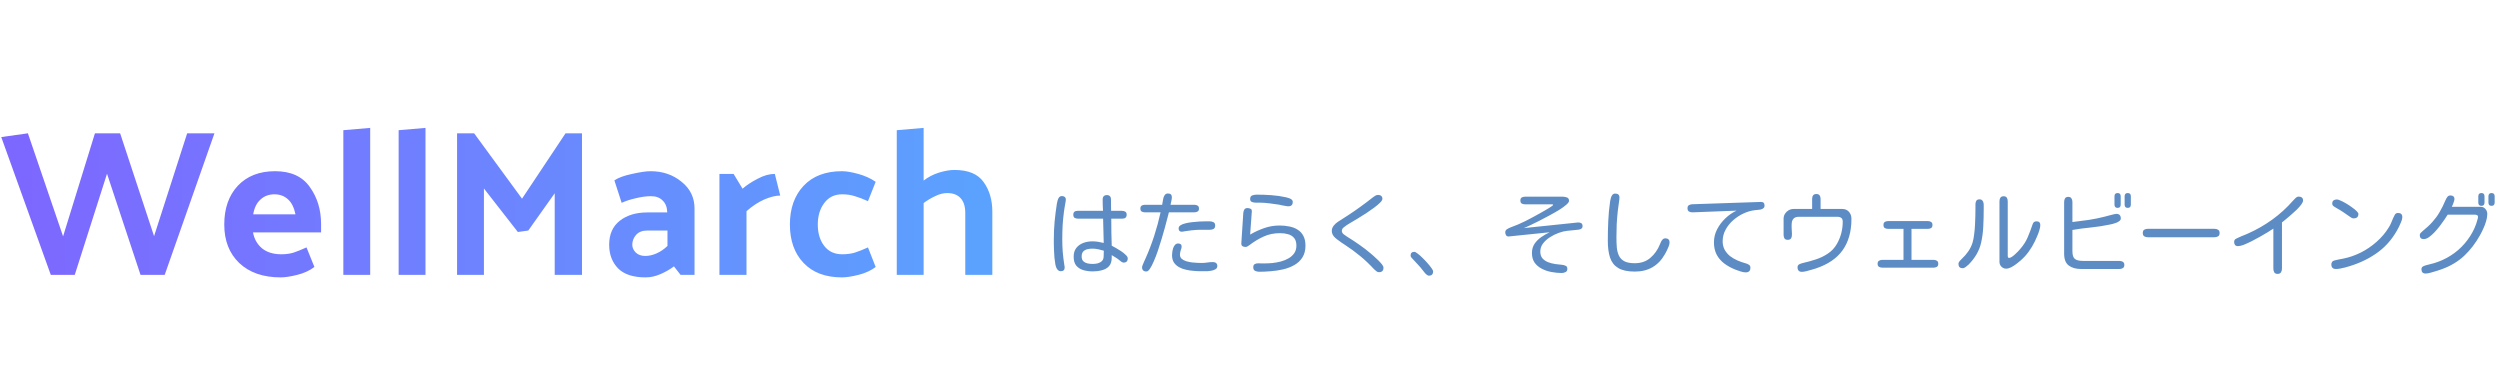 <svg width="1537" height="232" viewBox="0 0 1537 232" fill="none" xmlns="http://www.w3.org/2000/svg">
<path d="M86.4 169L65.792 106.792L45.952 169H31.232L0.768 84.264L17.152 81.96L38.784 145.32L58.368 81.96H73.856L94.72 145.192L115.072 81.96H131.84L101.248 169H86.4ZM172.564 170.536C161.812 170.536 153.321 167.592 147.092 161.704C140.948 155.816 137.876 147.923 137.876 138.024C137.876 128.125 140.649 120.189 146.196 114.216C151.828 108.243 159.465 105.256 169.108 105.256C178.836 105.256 185.961 108.499 190.484 114.984C195.092 121.384 197.396 128.979 197.396 137.768V142.888H155.54C156.308 146.984 158.185 150.269 161.172 152.744C164.159 155.133 168.084 156.328 172.948 156.328C175.764 156.328 178.281 155.987 180.5 155.304C182.804 154.536 185.449 153.469 188.436 152.104L193.3 164.136C190.399 166.355 186.857 167.976 182.676 169C178.58 170.024 175.209 170.536 172.564 170.536ZM181.652 131.752C180.799 127.571 179.263 124.499 177.044 122.536C174.825 120.488 172.052 119.464 168.724 119.464C165.311 119.464 162.452 120.531 160.148 122.664C157.844 124.712 156.351 127.741 155.668 131.752H181.652ZM227.594 78.632V169H211.082V80.04L227.594 78.632ZM261.594 78.632V169H245.082V80.04L261.594 78.632ZM318.378 142.632L297.514 115.88V169H281.002V81.96H291.498L320.938 122.152L347.69 81.96H357.802V169H341.034V118.824L324.778 141.736L318.378 142.632ZM388.727 150.44C388.727 152.232 389.452 153.853 390.903 155.304C392.354 156.669 394.274 157.352 396.663 157.352C398.967 157.352 401.271 156.84 403.575 155.816C405.964 154.792 408.226 153.256 410.359 151.208V141.736H397.815C394.914 141.736 392.652 142.632 391.031 144.424C389.495 146.216 388.727 148.221 388.727 150.44ZM396.919 170.536C389.324 170.536 383.692 168.701 380.023 165.032C376.354 161.277 374.519 156.413 374.519 150.44C374.519 144.04 376.695 139.133 381.047 135.72C385.399 132.307 391.074 130.6 398.071 130.6H410.231C410.146 127.443 409.207 125.011 407.415 123.304C405.708 121.512 403.319 120.616 400.247 120.616C397.346 120.616 394.188 121.043 390.775 121.896C387.362 122.664 384.503 123.603 382.199 124.712L377.719 110.888C380.108 109.267 383.735 107.944 388.599 106.92C393.548 105.811 397.346 105.256 399.991 105.256C407.415 105.256 413.772 107.432 419.063 111.784C424.354 116.051 426.999 121.512 426.999 128.168V169H418.423L414.327 163.752C412.023 165.544 409.292 167.123 406.135 168.488C403.063 169.853 399.991 170.536 396.919 170.536ZM476.359 106.92L479.687 120.232C476.871 120.232 473.586 121.043 469.831 122.664C466.162 124.285 462.535 126.675 458.951 129.832V169H442.311V106.92H451.015L456.519 116.008C459.079 113.789 462.194 111.741 465.863 109.864C469.532 107.901 473.031 106.92 476.359 106.92ZM517.754 119.464C513.061 119.464 509.391 121.256 506.746 124.84C504.101 128.339 502.778 132.733 502.778 138.024C502.778 143.4 504.101 147.795 506.746 151.208C509.391 154.621 513.061 156.328 517.754 156.328C520.655 156.328 523.258 155.987 525.562 155.304C527.951 154.536 530.639 153.469 533.626 152.104L538.362 164.136C535.461 166.355 531.919 167.976 527.738 169C523.642 170.024 520.271 170.536 517.626 170.536C507.557 170.536 499.706 167.592 494.074 161.704C488.442 155.816 485.626 147.923 485.626 138.024C485.626 128.125 488.442 120.189 494.074 114.216C499.706 108.243 507.557 105.256 517.626 105.256C520.271 105.256 523.599 105.811 527.61 106.92C531.706 108.029 535.29 109.651 538.362 111.784L533.626 123.688C530.639 122.323 527.951 121.299 525.562 120.616C523.258 119.848 520.655 119.464 517.754 119.464ZM567.844 111.016C570.575 108.883 573.689 107.261 577.188 106.152C580.772 105.043 583.972 104.488 586.788 104.488C595.236 104.488 601.209 106.963 604.708 111.912C608.292 116.861 610.084 122.92 610.084 130.088V169H593.444V130.856C593.444 126.931 592.505 123.944 590.628 121.896C588.751 119.763 585.977 118.696 582.308 118.696C579.919 118.696 577.444 119.336 574.884 120.616C572.324 121.811 569.977 123.219 567.844 124.84V169H551.332V80.04L567.844 78.632V111.016Z" fill="url(#paint0_linear_404_2)"/>
<path d="M671.898 166.859C669.82 166.859 667.888 166.604 666.102 166.094C664.315 165.583 662.857 164.672 661.727 163.359C660.633 162.047 660.086 160.188 660.086 157.781C660.086 155.594 660.633 153.807 661.727 152.422C662.82 151.036 664.242 150.016 665.992 149.359C667.742 148.703 669.602 148.375 671.57 148.375C672.737 148.375 673.904 148.466 675.07 148.648C676.273 148.831 677.44 149.068 678.57 149.359L678.188 134.43H662.711C661.909 134.43 661.234 134.266 660.688 133.938C660.141 133.573 659.867 132.935 659.867 132.023C659.867 131.185 660.086 130.583 660.523 130.219C660.997 129.818 661.635 129.617 662.438 129.617H678.133C678.096 128.451 678.042 127.302 677.969 126.172C677.932 125.005 677.914 123.857 677.914 122.727C677.914 120.867 678.789 119.938 680.539 119.938C681.414 119.938 682.052 120.193 682.453 120.703C682.854 121.177 683.055 121.833 683.055 122.672C683.055 123.802 683.055 124.951 683.055 126.117C683.055 127.284 683.073 128.451 683.109 129.617H689.781C690.62 129.617 691.312 129.799 691.859 130.164C692.406 130.492 692.68 131.112 692.68 132.023C692.68 132.826 692.443 133.427 691.969 133.828C691.531 134.229 690.911 134.43 690.109 134.43H683.219C683.182 137.201 683.201 139.971 683.273 142.742C683.383 145.513 683.456 148.284 683.492 151.055C683.966 151.31 684.732 151.729 685.789 152.312C686.846 152.896 687.958 153.57 689.125 154.336C690.292 155.102 691.276 155.885 692.078 156.688C692.917 157.453 693.336 158.164 693.336 158.82C693.336 160.57 692.479 161.445 690.766 161.445C690.365 161.445 689.909 161.263 689.398 160.898C688.888 160.534 688.487 160.224 688.195 159.969C687.466 159.349 686.701 158.802 685.898 158.328C685.133 157.818 684.331 157.326 683.492 156.852V158.383C683.492 160.68 682.927 162.448 681.797 163.688C680.667 164.891 679.208 165.711 677.422 166.148C675.672 166.622 673.831 166.859 671.898 166.859ZM652.102 166.75C651.518 166.75 651.044 166.586 650.68 166.258C650.315 165.966 649.987 165.583 649.695 165.109C649.331 164.526 649.039 163.651 648.82 162.484C648.602 161.281 648.419 159.932 648.273 158.438C648.164 156.943 648.073 155.448 648 153.953C647.964 152.422 647.927 151.036 647.891 149.797C647.891 148.557 647.891 147.591 647.891 146.898C647.891 143.326 648.055 139.716 648.383 136.07C648.747 132.424 649.203 128.833 649.75 125.297C649.859 124.714 650.005 124.057 650.188 123.328C650.37 122.599 650.661 121.961 651.062 121.414C651.5 120.831 652.102 120.539 652.867 120.539C653.596 120.539 654.18 120.721 654.617 121.086C655.055 121.451 655.273 122.016 655.273 122.781C655.273 122.927 655.255 123.091 655.219 123.273C655.219 123.456 655.201 123.638 655.164 123.82C655.018 124.841 654.836 125.88 654.617 126.938C654.435 127.995 654.271 129.052 654.125 130.109C653.76 132.88 653.487 135.688 653.305 138.531C653.159 141.375 653.086 144.201 653.086 147.008C653.086 149.669 653.177 152.258 653.359 154.773C653.578 157.289 653.888 159.878 654.289 162.539C654.362 162.794 654.417 163.104 654.453 163.469C654.526 163.833 654.562 164.161 654.562 164.453C654.562 165.984 653.742 166.75 652.102 166.75ZM671.734 162.266C672.719 162.266 673.721 162.156 674.742 161.938C675.763 161.682 676.638 161.227 677.367 160.57C678.096 159.914 678.479 158.984 678.516 157.781C678.552 157.161 678.57 156.542 678.57 155.922C678.57 155.302 678.589 154.701 678.625 154.117C677.495 153.789 676.328 153.497 675.125 153.242C673.922 152.987 672.737 152.859 671.57 152.859C670.477 152.859 669.419 152.987 668.398 153.242C667.414 153.497 666.594 153.971 665.938 154.664C665.318 155.357 665.008 156.359 665.008 157.672C665.008 158.948 665.336 159.914 665.992 160.57C666.685 161.227 667.542 161.682 668.562 161.938C669.62 162.156 670.677 162.266 671.734 162.266ZM704.875 166.914C703.052 166.914 702.141 166.039 702.141 164.289C702.141 163.961 702.286 163.451 702.578 162.758C702.87 162.065 703.161 161.372 703.453 160.68C703.781 159.951 704.018 159.44 704.164 159.148C706.206 154.591 708.01 149.906 709.578 145.094C711.146 140.245 712.458 135.396 713.516 130.547H703.945C703.143 130.547 702.469 130.383 701.922 130.055C701.375 129.727 701.102 129.125 701.102 128.25C701.102 127.339 701.375 126.719 701.922 126.391C702.469 126.062 703.143 125.898 703.945 125.898H714.5C714.609 125.352 714.719 124.695 714.828 123.93C714.938 123.164 715.083 122.398 715.266 121.633C715.484 120.867 715.812 120.229 716.25 119.719C716.688 119.208 717.289 118.953 718.055 118.953C719.659 118.953 720.461 119.719 720.461 121.25C720.461 121.943 720.352 122.727 720.133 123.602C719.914 124.44 719.75 125.206 719.641 125.898H734.242C735.044 125.898 735.719 126.062 736.266 126.391C736.849 126.719 737.141 127.339 737.141 128.25C737.141 129.125 736.849 129.727 736.266 130.055C735.682 130.383 735.008 130.547 734.242 130.547H718.656L718.602 130.711C718.419 131.404 718.109 132.589 717.672 134.266C717.271 135.906 716.76 137.839 716.141 140.062C715.521 142.25 714.846 144.583 714.117 147.062C713.388 149.505 712.622 151.911 711.82 154.281C711.018 156.615 710.198 158.729 709.359 160.625C708.557 162.521 707.773 164.034 707.008 165.164C706.242 166.331 705.531 166.914 704.875 166.914ZM726.586 142.469C725.273 142.469 724.617 141.776 724.617 140.391C724.617 139.625 725.018 138.987 725.82 138.477C726.622 137.966 727.661 137.565 728.938 137.273C730.25 136.945 731.654 136.708 733.148 136.562C734.68 136.38 736.156 136.253 737.578 136.18C739.036 136.107 740.312 136.07 741.406 136.07C742.5 136.07 743.266 136.07 743.703 136.07C744.578 136.07 745.362 136.253 746.055 136.617C746.747 136.945 747.094 137.62 747.094 138.641C747.094 139.625 746.784 140.318 746.164 140.719C745.544 141.083 744.779 141.266 743.867 141.266C742.154 141.266 740.677 141.266 739.438 141.266C738.234 141.266 737.086 141.284 735.992 141.32C734.935 141.357 733.805 141.448 732.602 141.594C731.398 141.703 729.977 141.904 728.336 142.195C728.081 142.232 727.789 142.286 727.461 142.359C727.133 142.432 726.841 142.469 726.586 142.469ZM738.18 166.75C736.867 166.75 735.409 166.677 733.805 166.531C732.237 166.422 730.669 166.185 729.102 165.82C727.57 165.492 726.148 164.964 724.836 164.234C723.56 163.505 722.521 162.557 721.719 161.391C720.953 160.188 720.57 158.693 720.57 156.906C720.57 156.359 720.625 155.685 720.734 154.883C720.844 154.081 721.026 153.279 721.281 152.477C721.573 151.674 721.956 151.018 722.43 150.508C722.94 149.961 723.56 149.688 724.289 149.688C724.945 149.688 725.474 149.833 725.875 150.125C726.276 150.417 726.477 150.909 726.477 151.602C726.477 152.148 726.294 152.896 725.93 153.844C725.602 154.792 725.438 155.703 725.438 156.578C725.438 157.599 725.784 158.438 726.477 159.094C727.206 159.714 728.117 160.206 729.211 160.57C730.341 160.898 731.526 161.154 732.766 161.336C734.005 161.482 735.172 161.573 736.266 161.609C737.359 161.646 738.234 161.664 738.891 161.664C740.021 161.664 741.151 161.573 742.281 161.391C743.411 161.208 744.542 161.117 745.672 161.117C746.51 161.117 747.167 161.318 747.641 161.719C748.151 162.083 748.406 162.703 748.406 163.578C748.406 164.49 747.987 165.164 747.148 165.602C746.346 166.076 745.344 166.385 744.141 166.531C742.974 166.714 741.826 166.786 740.695 166.75C739.602 166.75 738.763 166.75 738.18 166.75ZM792.047 126.828C791.792 126.828 791.5 126.81 791.172 126.773C790.88 126.701 790.589 126.646 790.297 126.609C789.677 126.536 789.039 126.427 788.383 126.281C787.727 126.099 787.089 125.953 786.469 125.844C784.573 125.552 782.604 125.279 780.562 125.023C778.557 124.768 776.589 124.622 774.656 124.586H771.867C771.102 124.586 770.354 124.44 769.625 124.148C768.932 123.857 768.586 123.255 768.586 122.344C768.586 121.214 769.005 120.484 769.844 120.156C770.719 119.828 771.612 119.664 772.523 119.664C775.549 119.664 778.594 119.773 781.656 119.992C784.755 120.211 787.781 120.648 790.734 121.305C791.208 121.414 791.755 121.578 792.375 121.797C793.031 121.979 793.596 122.271 794.07 122.672C794.544 123.036 794.781 123.547 794.781 124.203C794.781 125.953 793.87 126.828 792.047 126.828ZM774.219 167.078C773.271 167.078 772.414 166.896 771.648 166.531C770.883 166.167 770.5 165.419 770.5 164.289C770.5 163.378 770.773 162.758 771.32 162.43C771.904 162.065 772.596 161.883 773.398 161.883C774.128 161.883 774.839 161.901 775.531 161.938C776.224 161.938 776.917 161.938 777.609 161.938C778.995 161.938 780.544 161.865 782.258 161.719C783.971 161.536 785.685 161.227 787.398 160.789C789.148 160.315 790.753 159.659 792.211 158.82C793.669 157.982 794.836 156.924 795.711 155.648C796.586 154.372 797.023 152.823 797.023 151C797.023 148.958 796.549 147.391 795.602 146.297C794.69 145.203 793.469 144.438 791.938 144C790.406 143.562 788.766 143.344 787.016 143.344C783.26 143.344 779.888 144.036 776.898 145.422C773.909 146.771 770.956 148.557 768.039 150.781C767.674 151.036 767.31 151.273 766.945 151.492C766.617 151.711 766.216 151.82 765.742 151.82C765.049 151.82 764.448 151.674 763.938 151.383C763.427 151.091 763.172 150.544 763.172 149.742V149.469L764.375 130.93C764.448 130.091 764.667 129.38 765.031 128.797C765.396 128.214 766.034 127.922 766.945 127.922C767.565 127.922 768.167 128.049 768.75 128.305C769.333 128.523 769.625 129.016 769.625 129.781V130L768.586 144.219C771.32 142.615 774.201 141.284 777.227 140.227C780.289 139.169 783.424 138.641 786.633 138.641C788.784 138.641 790.807 138.841 792.703 139.242C794.635 139.607 796.331 140.263 797.789 141.211C799.284 142.122 800.451 143.38 801.289 144.984C802.164 146.589 802.602 148.612 802.602 151.055C802.602 153.935 801.964 156.359 800.688 158.328C799.448 160.26 797.789 161.81 795.711 162.977C793.669 164.143 791.391 165.018 788.875 165.602C786.359 166.185 783.826 166.568 781.273 166.75C778.721 166.969 776.37 167.078 774.219 167.078ZM847.773 167.352C847.19 167.352 846.643 167.133 846.133 166.695C845.622 166.294 845.167 165.893 844.766 165.492C841.958 162.466 839.133 159.786 836.289 157.453C833.445 155.083 830.292 152.768 826.828 150.508C826.281 150.143 825.534 149.651 824.586 149.031C823.674 148.375 822.781 147.719 821.906 147.062C821.031 146.37 820.393 145.768 819.992 145.258C819.628 144.747 819.336 144.237 819.117 143.727C818.898 143.216 818.789 142.633 818.789 141.977C818.789 140.81 819.172 139.734 819.938 138.75C820.74 137.766 821.596 136.982 822.508 136.398C823.565 135.669 824.641 134.977 825.734 134.32C826.828 133.628 827.904 132.935 828.961 132.242C831.586 130.529 834.12 128.779 836.562 126.992C839.042 125.206 841.503 123.346 843.945 121.414C844.383 121.049 844.875 120.703 845.422 120.375C846.005 120.01 846.589 119.828 847.172 119.828C848.01 119.828 848.667 120.029 849.141 120.43C849.651 120.794 849.906 121.414 849.906 122.289C849.906 122.872 849.432 123.638 848.484 124.586C847.573 125.497 846.37 126.518 844.875 127.648C843.38 128.742 841.758 129.872 840.008 131.039C838.258 132.169 836.544 133.245 834.867 134.266C833.227 135.25 831.786 136.107 830.547 136.836C829.344 137.565 828.505 138.076 828.031 138.367C827.448 138.732 826.792 139.224 826.062 139.844C825.333 140.427 824.969 141.138 824.969 141.977C824.969 142.742 825.352 143.435 826.117 144.055C826.883 144.638 827.557 145.112 828.141 145.477C830.766 147.081 833.318 148.758 835.797 150.508C838.312 152.258 840.737 154.135 843.07 156.141C843.435 156.469 844.018 156.979 844.82 157.672C845.622 158.365 846.461 159.148 847.336 160.023C848.247 160.898 849.013 161.737 849.633 162.539C850.253 163.341 850.562 164.016 850.562 164.562C850.562 166.422 849.633 167.352 847.773 167.352ZM878.453 169.484C878.052 169.484 877.615 169.284 877.141 168.883C876.667 168.518 876.229 168.081 875.828 167.57C875.427 167.096 875.117 166.714 874.898 166.422C873.878 165.036 872.784 163.742 871.617 162.539C870.487 161.299 869.339 160.06 868.172 158.82C867.953 158.565 867.734 158.31 867.516 158.055C867.333 157.763 867.242 157.435 867.242 157.07C867.242 155.576 868.026 154.828 869.594 154.828C869.995 154.828 870.633 155.174 871.508 155.867C872.419 156.523 873.404 157.38 874.461 158.438C875.555 159.495 876.594 160.589 877.578 161.719C878.599 162.849 879.438 163.888 880.094 164.836C880.75 165.747 881.078 166.422 881.078 166.859C881.078 168.609 880.203 169.484 878.453 169.484ZM960.047 167.844C958.078 167.844 956.036 167.643 953.922 167.242C951.807 166.878 949.839 166.221 948.016 165.273C946.193 164.362 944.698 163.122 943.531 161.555C942.401 159.951 941.836 157.945 941.836 155.539C941.836 153.388 942.365 151.51 943.422 149.906C944.516 148.302 945.901 146.917 947.578 145.75C949.255 144.583 950.969 143.599 952.719 142.797L927.727 145.367C926.924 145.44 926.341 145.221 925.977 144.711C925.612 144.164 925.43 143.544 925.43 142.852C925.43 142.013 925.776 141.375 926.469 140.938C927.198 140.464 927.909 140.099 928.602 139.844C931.846 138.677 934.964 137.346 937.953 135.852C940.943 134.32 943.932 132.716 946.922 131.039C947.068 130.966 947.414 130.766 947.961 130.438C948.544 130.109 949.219 129.727 949.984 129.289C950.786 128.815 951.552 128.359 952.281 127.922C953.01 127.448 953.612 127.047 954.086 126.719C954.596 126.354 954.852 126.117 954.852 126.008C954.852 125.753 954.688 125.625 954.359 125.625H937.625C936.823 125.625 936.13 125.461 935.547 125.133C935 124.805 934.727 124.185 934.727 123.273C934.727 122.362 935 121.742 935.547 121.414C936.13 121.086 936.823 120.922 937.625 120.922H960.812C961.688 120.922 962.544 121.086 963.383 121.414C964.221 121.706 964.641 122.398 964.641 123.492C964.641 124.112 964.076 124.914 962.945 125.898C961.815 126.883 960.32 127.958 958.461 129.125C956.602 130.255 954.578 131.404 952.391 132.57C950.24 133.737 948.125 134.849 946.047 135.906C943.969 136.964 942.109 137.875 940.469 138.641C938.828 139.37 937.643 139.898 936.914 140.227L970.055 136.781C970.82 136.708 971.495 136.836 972.078 137.164C972.661 137.492 972.953 138.094 972.953 138.969C972.953 139.734 972.698 140.281 972.188 140.609C971.714 140.938 971.13 141.138 970.438 141.211L963.438 141.922C961.906 142.068 960.193 142.487 958.297 143.18C956.438 143.836 954.633 144.729 952.883 145.859C951.169 146.953 949.747 148.247 948.617 149.742C947.523 151.201 946.977 152.841 946.977 154.664C946.977 156.378 947.414 157.763 948.289 158.82C949.201 159.841 950.349 160.625 951.734 161.172C953.12 161.719 954.578 162.102 956.109 162.32C957.677 162.539 959.099 162.703 960.375 162.812C961.177 162.885 961.906 163.086 962.562 163.414C963.255 163.706 963.602 164.326 963.602 165.273C963.602 166.294 963.219 166.969 962.453 167.297C961.724 167.661 960.922 167.844 960.047 167.844ZM1005.11 166.969C1000.7 166.969 997.289 166.24 994.883 164.781C992.477 163.323 990.799 161.19 989.852 158.383C988.94 155.539 988.484 152.094 988.484 148.047C988.484 144.036 988.576 139.99 988.758 135.906C988.94 131.786 989.323 127.74 989.906 123.766C990.016 123.146 990.161 122.471 990.344 121.742C990.526 121.013 990.836 120.375 991.273 119.828C991.711 119.281 992.312 119.008 993.078 119.008C994.792 119.008 995.648 119.828 995.648 121.469C995.648 121.87 995.612 122.307 995.539 122.781C995.503 123.219 995.448 123.638 995.375 124.039C995.266 124.987 995.138 125.953 994.992 126.938C994.846 127.885 994.719 128.833 994.609 129.781C994.318 132.443 994.099 135.122 993.953 137.82C993.844 140.482 993.789 143.161 993.789 145.859C993.789 148.083 993.862 150.161 994.008 152.094C994.19 154.026 994.628 155.721 995.32 157.18C996.013 158.638 997.125 159.786 998.656 160.625C1000.19 161.427 1002.32 161.828 1005.05 161.828C1008.88 161.828 1012.07 160.734 1014.62 158.547C1017.21 156.359 1019.18 153.57 1020.53 150.18C1020.71 149.706 1020.93 149.195 1021.19 148.648C1021.48 148.065 1021.83 147.573 1022.23 147.172C1022.66 146.734 1023.17 146.516 1023.76 146.516C1025.54 146.516 1026.44 147.372 1026.44 149.086C1026.44 149.742 1026.27 150.508 1025.95 151.383C1025.62 152.258 1025.23 153.133 1024.8 154.008C1024.4 154.846 1024.03 155.539 1023.7 156.086C1019.66 163.341 1013.46 166.969 1005.11 166.969ZM1073.25 167.461C1072.34 167.461 1071.26 167.26 1070.02 166.859C1068.82 166.495 1067.78 166.13 1066.91 165.766C1064.35 164.745 1062.08 163.487 1060.07 161.992C1058.1 160.497 1056.55 158.693 1055.42 156.578C1054.29 154.427 1053.73 151.911 1053.73 149.031C1053.73 146.224 1054.36 143.562 1055.64 141.047C1056.95 138.495 1058.67 136.216 1060.78 134.211C1062.9 132.206 1065.17 130.638 1067.62 129.508L1040.71 130.547C1039.84 130.583 1039.07 130.419 1038.41 130.055C1037.79 129.69 1037.48 129.016 1037.48 128.031C1037.48 127.12 1037.76 126.5 1038.3 126.172C1038.89 125.807 1039.58 125.607 1040.38 125.57L1082.66 124.148C1084.11 124.112 1084.84 124.859 1084.84 126.391C1084.84 127.083 1084.62 127.612 1084.19 127.977C1083.75 128.341 1083.2 128.615 1082.55 128.797C1081.89 128.943 1081.22 129.034 1080.52 129.07C1079.87 129.107 1079.3 129.161 1078.83 129.234C1076.53 129.49 1074.22 130.164 1071.88 131.258C1069.59 132.315 1067.45 133.719 1065.48 135.469C1063.55 137.182 1062 139.133 1060.84 141.32C1059.67 143.508 1059.09 145.841 1059.09 148.32C1059.09 150.289 1059.51 152.039 1060.34 153.57C1061.18 155.065 1062.28 156.359 1063.62 157.453C1065.01 158.51 1066.54 159.404 1068.22 160.133C1069.9 160.862 1071.55 161.445 1073.2 161.883C1073.92 162.065 1074.6 162.357 1075.22 162.758C1075.84 163.122 1076.15 163.742 1076.15 164.617C1076.15 166.513 1075.18 167.461 1073.25 167.461ZM1107.81 167.133C1106.03 167.133 1105.13 166.185 1105.13 164.289C1105.13 163.414 1105.52 162.794 1106.28 162.43C1107.08 162.065 1107.83 161.81 1108.52 161.664C1111.11 161.081 1113.74 160.352 1116.4 159.477C1119.1 158.602 1121.58 157.398 1123.84 155.867C1126.13 154.336 1127.97 152.349 1129.36 149.906C1131.73 145.714 1132.91 141.174 1132.91 136.289C1132.91 135.195 1132.62 134.43 1132.04 133.992C1131.46 133.518 1130.64 133.281 1129.58 133.281H1106.01C1104.51 133.281 1103.44 133.628 1102.78 134.32C1102.12 134.977 1101.72 135.852 1101.58 136.945C1101.47 138.003 1101.45 139.151 1101.52 140.391C1101.63 141.594 1101.69 142.742 1101.69 143.836C1101.72 144.893 1101.56 145.768 1101.2 146.461C1100.83 147.117 1100.12 147.445 1099.06 147.445C1098.11 147.445 1097.46 147.154 1097.09 146.57C1096.73 145.951 1096.55 145.221 1096.55 144.383V134.539C1096.55 133.409 1096.82 132.388 1097.37 131.477C1097.95 130.565 1098.7 129.836 1099.61 129.289C1100.56 128.742 1101.58 128.469 1102.67 128.469H1114.1V122.289C1114.1 121.378 1114.3 120.648 1114.7 120.102C1115.1 119.555 1115.78 119.281 1116.73 119.281C1117.67 119.281 1118.33 119.573 1118.7 120.156C1119.1 120.703 1119.3 121.414 1119.3 122.289V128.469H1132.59C1134.34 128.469 1135.72 129.052 1136.74 130.219C1137.76 131.385 1138.27 132.826 1138.27 134.539C1138.27 142.378 1136.45 148.831 1132.8 153.898C1129.2 158.93 1123.65 162.667 1116.18 165.109C1115.56 165.328 1114.7 165.583 1113.61 165.875C1112.55 166.203 1111.49 166.495 1110.44 166.75C1109.38 167.005 1108.51 167.133 1107.81 167.133ZM1157.3 164.562C1156.5 164.562 1155.81 164.398 1155.23 164.07C1154.64 163.706 1154.35 163.068 1154.35 162.156C1154.35 161.245 1154.64 160.625 1155.23 160.297C1155.81 159.932 1156.5 159.75 1157.3 159.75H1170.27V140.719H1160.86C1160.06 140.719 1159.36 140.555 1158.78 140.227C1158.23 139.862 1157.96 139.224 1157.96 138.312C1157.96 137.401 1158.23 136.781 1158.78 136.453C1159.36 136.089 1160.06 135.906 1160.86 135.906H1185.14C1185.98 135.906 1186.67 136.089 1187.22 136.453C1187.8 136.781 1188.09 137.401 1188.09 138.312C1188.09 139.224 1187.8 139.862 1187.22 140.227C1186.67 140.555 1185.98 140.719 1185.14 140.719H1175.19V159.75H1188.7C1189.53 159.75 1190.23 159.932 1190.77 160.297C1191.36 160.625 1191.65 161.245 1191.65 162.156C1191.65 163.068 1191.36 163.706 1190.77 164.07C1190.23 164.398 1189.53 164.562 1188.7 164.562H1157.3ZM1233.38 165.164C1232.24 165.164 1231.28 164.763 1230.48 163.961C1229.67 163.122 1229.27 162.138 1229.27 161.008V123.766C1229.27 122.891 1229.46 122.161 1229.82 121.578C1230.22 120.958 1230.9 120.648 1231.84 120.648C1232.79 120.648 1233.45 120.958 1233.81 121.578C1234.18 122.161 1234.36 122.891 1234.36 123.766V157.398C1234.36 157.69 1234.41 157.964 1234.52 158.219C1234.63 158.438 1234.87 158.547 1235.23 158.547C1235.71 158.547 1236.27 158.328 1236.93 157.891C1237.59 157.453 1238.24 156.924 1238.9 156.305C1239.59 155.685 1240.21 155.083 1240.76 154.5C1241.3 153.88 1241.72 153.406 1242.02 153.078C1243.98 150.854 1245.52 148.466 1246.61 145.914C1247.7 143.362 1248.71 140.719 1249.62 137.984C1249.8 137.365 1250.07 136.891 1250.44 136.562C1250.84 136.234 1251.37 136.07 1252.02 136.07C1253.59 136.07 1254.38 136.836 1254.38 138.367C1254.38 139.315 1254.17 140.409 1253.77 141.648C1253.41 142.888 1252.95 144.109 1252.41 145.312C1251.9 146.516 1251.44 147.536 1251.04 148.375C1249.98 150.599 1248.71 152.732 1247.21 154.773C1245.72 156.815 1244.02 158.656 1242.12 160.297C1241.47 160.88 1240.63 161.555 1239.61 162.32C1238.59 163.086 1237.53 163.76 1236.44 164.344C1235.34 164.891 1234.32 165.164 1233.38 165.164ZM1206.63 164.891C1204.92 164.891 1204.06 164.016 1204.06 162.266C1204.06 161.646 1204.32 161.044 1204.83 160.461C1205.34 159.878 1205.79 159.404 1206.2 159.039C1207.73 157.617 1209.04 156.104 1210.13 154.5C1211.26 152.859 1212.14 151.036 1212.76 149.031C1213.16 147.682 1213.47 146.078 1213.69 144.219C1213.94 142.359 1214.12 140.427 1214.23 138.422C1214.34 136.38 1214.42 134.43 1214.45 132.57C1214.49 130.674 1214.51 129.016 1214.51 127.594C1214.51 126.901 1214.51 126.172 1214.51 125.406C1214.54 124.641 1214.73 123.984 1215.05 123.438C1215.38 122.854 1216.04 122.562 1217.02 122.562C1217.79 122.562 1218.35 122.781 1218.72 123.219C1219.12 123.656 1219.38 124.203 1219.48 124.859C1219.59 125.516 1219.63 126.19 1219.59 126.883C1219.59 127.576 1219.59 128.195 1219.59 128.742C1219.59 132.169 1219.5 135.633 1219.32 139.133C1219.17 142.633 1218.72 146.06 1217.95 149.414C1217.37 151.93 1216.4 154.318 1215.05 156.578C1213.71 158.802 1212.12 160.826 1210.3 162.648C1209.86 163.049 1209.29 163.523 1208.6 164.07C1207.95 164.617 1207.29 164.891 1206.63 164.891ZM1301.9 127.812C1300.62 127.812 1299.98 127.138 1299.98 125.789V120.703C1299.98 119.354 1300.62 118.68 1301.9 118.68C1303.17 118.68 1303.81 119.354 1303.81 120.703V125.789C1303.81 127.138 1303.17 127.812 1301.9 127.812ZM1308.13 127.812C1306.86 127.812 1306.22 127.138 1306.22 125.789V120.703C1306.22 119.354 1306.86 118.68 1308.13 118.68C1309.41 118.68 1310.05 119.354 1310.05 120.703V125.789C1310.05 127.138 1309.41 127.812 1308.13 127.812ZM1279.53 165.383C1276.32 165.383 1273.77 164.672 1271.88 163.25C1269.98 161.828 1269.03 159.404 1269.03 155.977V124.148C1269.03 123.273 1269.21 122.544 1269.58 121.961C1269.94 121.341 1270.6 121.031 1271.55 121.031C1272.49 121.031 1273.15 121.341 1273.52 121.961C1273.92 122.544 1274.12 123.273 1274.12 124.148V136.508C1277.47 136.107 1280.83 135.669 1284.18 135.195C1287.53 134.685 1290.83 134.01 1294.08 133.172C1294.33 133.099 1294.79 132.971 1295.45 132.789C1296.1 132.607 1296.81 132.424 1297.58 132.242C1298.38 132.023 1299.11 131.841 1299.77 131.695C1300.42 131.549 1300.86 131.477 1301.08 131.477C1302.94 131.477 1303.87 132.424 1303.87 134.32C1303.87 134.904 1303.59 135.414 1303.05 135.852C1302.54 136.253 1301.9 136.617 1301.13 136.945C1300.37 137.237 1299.62 137.474 1298.89 137.656C1298.16 137.839 1297.6 137.966 1297.2 138.039C1293.4 138.841 1289.56 139.443 1285.66 139.844C1281.79 140.208 1277.95 140.719 1274.12 141.375V154.391C1274.12 156.797 1274.63 158.401 1275.65 159.203C1276.71 160.005 1278.36 160.406 1280.62 160.406H1302.99C1303.83 160.406 1304.54 160.589 1305.12 160.953C1305.74 161.318 1306.05 161.974 1306.05 162.922C1306.05 163.833 1305.74 164.471 1305.12 164.836C1304.54 165.201 1303.83 165.383 1302.99 165.383H1279.53ZM1320.6 145.859C1319.69 145.859 1318.92 145.677 1318.3 145.312C1317.68 144.911 1317.38 144.219 1317.38 143.234C1317.38 142.25 1317.68 141.576 1318.3 141.211C1318.96 140.846 1319.73 140.664 1320.6 140.664H1361.4C1362.31 140.664 1363.08 140.865 1363.7 141.266C1364.32 141.63 1364.62 142.305 1364.62 143.289C1364.62 144.273 1364.3 144.948 1363.64 145.312C1363.02 145.677 1362.27 145.859 1361.4 145.859H1320.6ZM1400.28 168.391C1399.26 168.391 1398.57 168.062 1398.2 167.406C1397.84 166.786 1397.66 166.021 1397.66 165.109V140.555C1396.89 141.065 1395.78 141.776 1394.32 142.688C1392.9 143.562 1391.31 144.492 1389.56 145.477C1387.81 146.461 1386.04 147.409 1384.26 148.32C1382.51 149.195 1380.9 149.924 1379.45 150.508C1377.99 151.055 1376.84 151.328 1376 151.328C1375.12 151.328 1374.49 151.091 1374.09 150.617C1373.72 150.107 1373.54 149.451 1373.54 148.648C1373.54 148.029 1373.76 147.5 1374.2 147.062C1374.3 146.953 1374.72 146.734 1375.45 146.406C1376.18 146.042 1377.02 145.659 1377.97 145.258C1378.92 144.857 1379.77 144.51 1380.54 144.219C1381.34 143.891 1381.85 143.672 1382.07 143.562C1387.28 141.266 1392.24 138.422 1396.95 135.031C1401.65 131.641 1405.88 127.794 1409.63 123.492C1410.03 123.018 1410.56 122.471 1411.22 121.852C1411.88 121.195 1412.55 120.867 1413.24 120.867C1414.08 120.867 1414.74 121.068 1415.21 121.469C1415.68 121.833 1415.92 122.435 1415.92 123.273C1415.92 123.93 1415.56 124.75 1414.83 125.734C1414.1 126.719 1413.17 127.776 1412.04 128.906C1410.91 130 1409.72 131.076 1408.48 132.133C1407.28 133.19 1406.17 134.138 1405.15 134.977C1404.16 135.779 1403.43 136.362 1402.96 136.727V165.109C1402.96 166.021 1402.76 166.786 1402.36 167.406C1401.99 168.062 1401.3 168.391 1400.28 168.391ZM1447.04 134.266C1446.57 134.266 1446.11 134.138 1445.67 133.883C1445.27 133.628 1444.89 133.372 1444.52 133.117C1443.17 132.133 1441.83 131.203 1440.48 130.328C1439.13 129.417 1437.71 128.56 1436.21 127.758C1435.74 127.503 1435.23 127.174 1434.68 126.773C1434.13 126.336 1433.86 125.807 1433.86 125.188C1433.86 124.24 1434.13 123.583 1434.68 123.219C1435.23 122.818 1435.92 122.617 1436.76 122.617C1437.23 122.617 1437.98 122.854 1439 123.328C1440.02 123.766 1441.15 124.349 1442.39 125.078C1443.63 125.807 1444.82 126.591 1445.95 127.43C1447.11 128.232 1448.06 128.997 1448.79 129.727C1449.55 130.456 1449.94 131.057 1449.94 131.531C1449.94 132.443 1449.68 133.135 1449.17 133.609C1448.66 134.047 1447.95 134.266 1447.04 134.266ZM1436.16 165.383C1434.26 165.383 1433.31 164.435 1433.31 162.539C1433.31 161.701 1433.66 161.008 1434.35 160.461C1434.5 160.352 1434.84 160.224 1435.39 160.078C1435.97 159.932 1436.61 159.786 1437.3 159.641C1438 159.495 1438.64 159.367 1439.22 159.258C1439.8 159.148 1440.2 159.076 1440.42 159.039C1444.14 158.31 1447.77 157.07 1451.3 155.32C1454.88 153.534 1458.14 151.328 1461.09 148.703C1464.08 146.078 1466.56 143.161 1468.53 139.953C1469.15 139.005 1469.66 138.039 1470.06 137.055C1470.5 136.07 1470.92 135.068 1471.32 134.047C1471.61 133.354 1471.96 132.661 1472.36 131.969C1472.8 131.276 1473.45 130.93 1474.33 130.93C1476.08 130.93 1476.95 131.786 1476.95 133.5C1476.95 134.339 1476.7 135.341 1476.19 136.508C1475.71 137.674 1475.29 138.622 1474.93 139.352C1471.72 145.768 1467.51 150.927 1462.3 154.828C1457.12 158.693 1451.14 161.646 1444.36 163.688C1443.63 163.906 1442.76 164.161 1441.73 164.453C1440.75 164.708 1439.77 164.927 1438.78 165.109C1437.8 165.292 1436.92 165.383 1436.16 165.383ZM1525.57 126.555C1524.29 126.555 1523.66 125.88 1523.66 124.531V120.703C1523.66 119.354 1524.29 118.68 1525.57 118.68C1526.85 118.68 1527.48 119.354 1527.48 120.703V124.531C1527.48 125.88 1526.85 126.555 1525.57 126.555ZM1531.8 126.555C1530.53 126.555 1529.89 125.88 1529.89 124.531V120.703C1529.89 119.354 1530.53 118.68 1531.8 118.68C1533.08 118.68 1533.72 119.354 1533.72 120.703V124.531C1533.72 125.88 1533.08 126.555 1531.8 126.555ZM1491.28 168.172C1489.57 168.172 1488.71 167.297 1488.71 165.547C1488.71 164.708 1489.04 164.125 1489.7 163.797C1490.35 163.432 1491.03 163.177 1491.72 163.031C1493.43 162.63 1495.09 162.193 1496.7 161.719C1498.34 161.208 1499.94 160.607 1501.51 159.914C1505.01 158.346 1508.22 156.323 1511.13 153.844C1514.05 151.328 1516.55 148.448 1518.62 145.203C1520.74 141.958 1522.27 138.477 1523.22 134.758C1523.26 134.685 1523.31 134.466 1523.38 134.102C1523.46 133.701 1523.49 133.482 1523.49 133.445C1523.49 132.826 1523.27 132.424 1522.84 132.242C1522.43 132.06 1521.98 131.969 1521.47 131.969H1504.84C1504.37 132.734 1503.71 133.737 1502.88 134.977C1502.04 136.216 1501.09 137.529 1500.03 138.914C1498.97 140.299 1497.86 141.612 1496.7 142.852C1495.53 144.055 1494.38 145.057 1493.25 145.859C1492.12 146.625 1491.08 147.008 1490.13 147.008C1488.49 147.008 1487.67 146.188 1487.67 144.547C1487.67 144.036 1487.87 143.581 1488.27 143.18C1488.67 142.742 1489.06 142.378 1489.42 142.086C1491.86 140.117 1493.89 138.221 1495.49 136.398C1497.13 134.576 1498.57 132.607 1499.81 130.492C1501.09 128.341 1502.33 125.844 1503.53 123C1503.82 122.307 1504.19 121.669 1504.62 121.086C1505.06 120.466 1505.72 120.156 1506.59 120.156C1507.32 120.156 1507.91 120.339 1508.34 120.703C1508.78 121.068 1509 121.633 1509 122.398C1509 122.799 1508.89 123.31 1508.67 123.93C1508.49 124.549 1508.27 125.151 1508.02 125.734C1507.76 126.318 1507.54 126.792 1507.36 127.156H1525.19C1526.35 127.156 1527.3 127.594 1528.03 128.469C1528.8 129.344 1529.18 130.346 1529.18 131.477C1529.18 132.935 1528.94 134.43 1528.47 135.961C1528.03 137.492 1527.47 139.005 1526.77 140.5C1526.12 141.958 1525.44 143.307 1524.75 144.547C1522.02 149.469 1518.77 153.698 1515.02 157.234C1511.3 160.734 1506.76 163.469 1501.4 165.438C1500.63 165.693 1499.61 166.039 1498.34 166.477C1497.06 166.914 1495.77 167.297 1494.45 167.625C1493.18 167.99 1492.12 168.172 1491.28 168.172Z" fill="#5D8CC5"/>
<defs>
<linearGradient id="paint0_linear_404_2" x1="14.666" y1="232" x2="638.735" y2="232" gradientUnits="userSpaceOnUse">
<stop stop-color="#7D68FF"/>
<stop offset="1" stop-color="#59A5FE"/>
</linearGradient>
</defs>
</svg>

